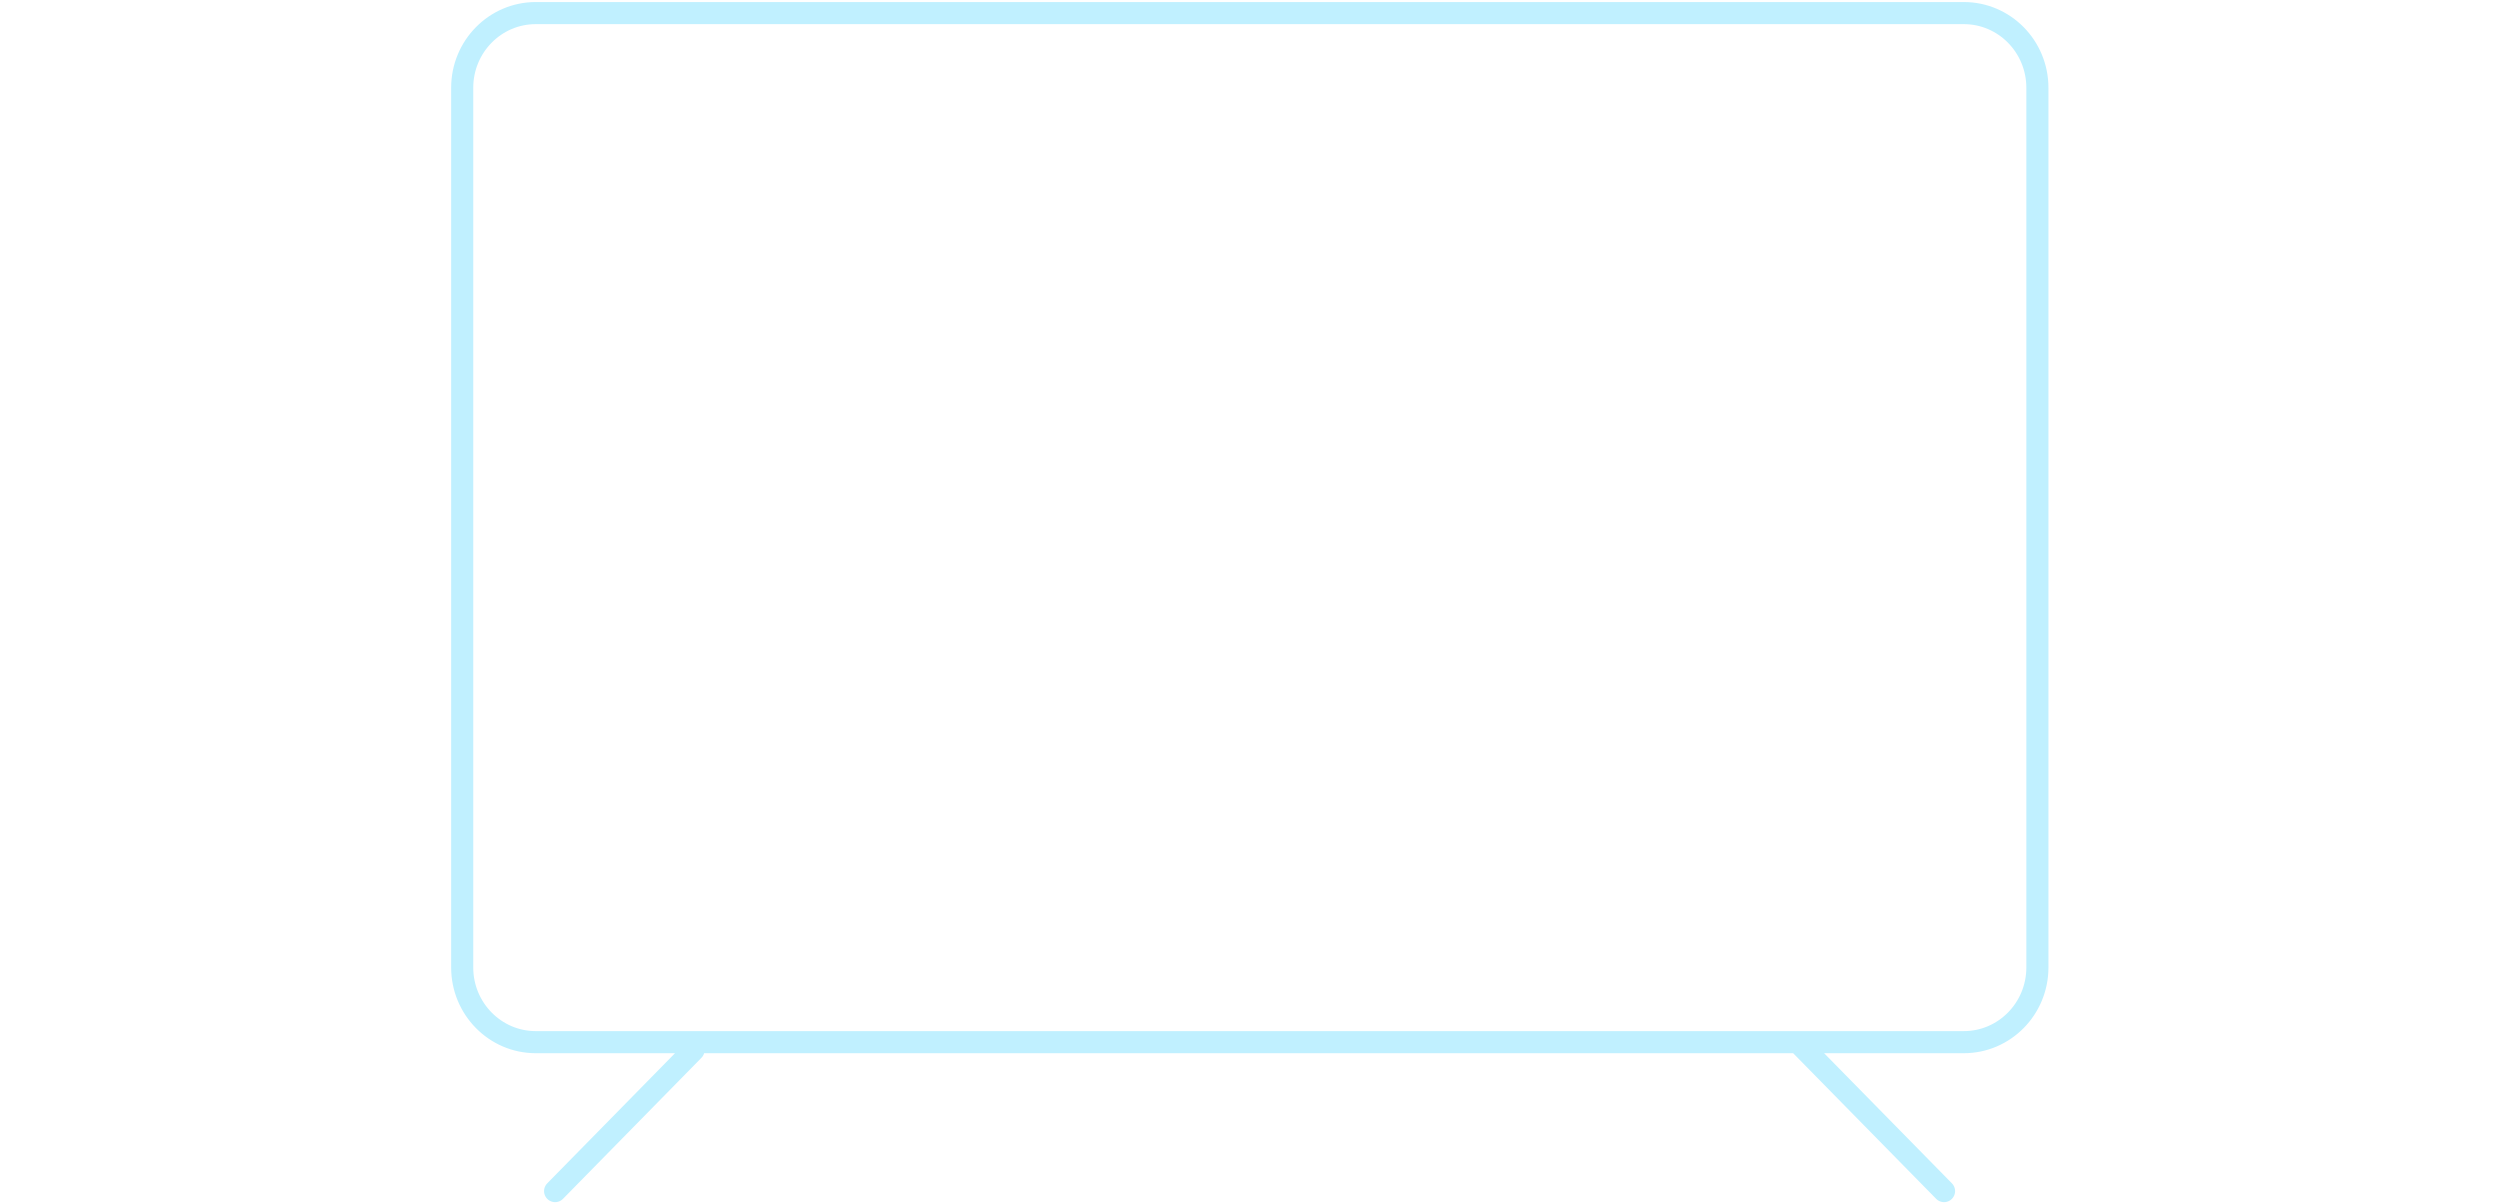 <svg width="191" height="92" viewBox="0 0 191 92" fill="none" xmlns="http://www.w3.org/2000/svg">
<path d="M52.986 80.227L42.41 91M137.351 79.621L148.525 91M155.657 6.707V73.913C155.657 77.065 153.14 79.621 150.035 79.621H40.934C37.83 79.621 35.312 77.065 35.312 73.913V6.707C35.312 3.555 37.83 1 40.934 1H150.035C153.14 1 155.657 3.555 155.657 6.707Z" stroke="#C0F0FF" stroke-width="1.688" stroke-miterlimit="10" stroke-linecap="round"/>
</svg>
